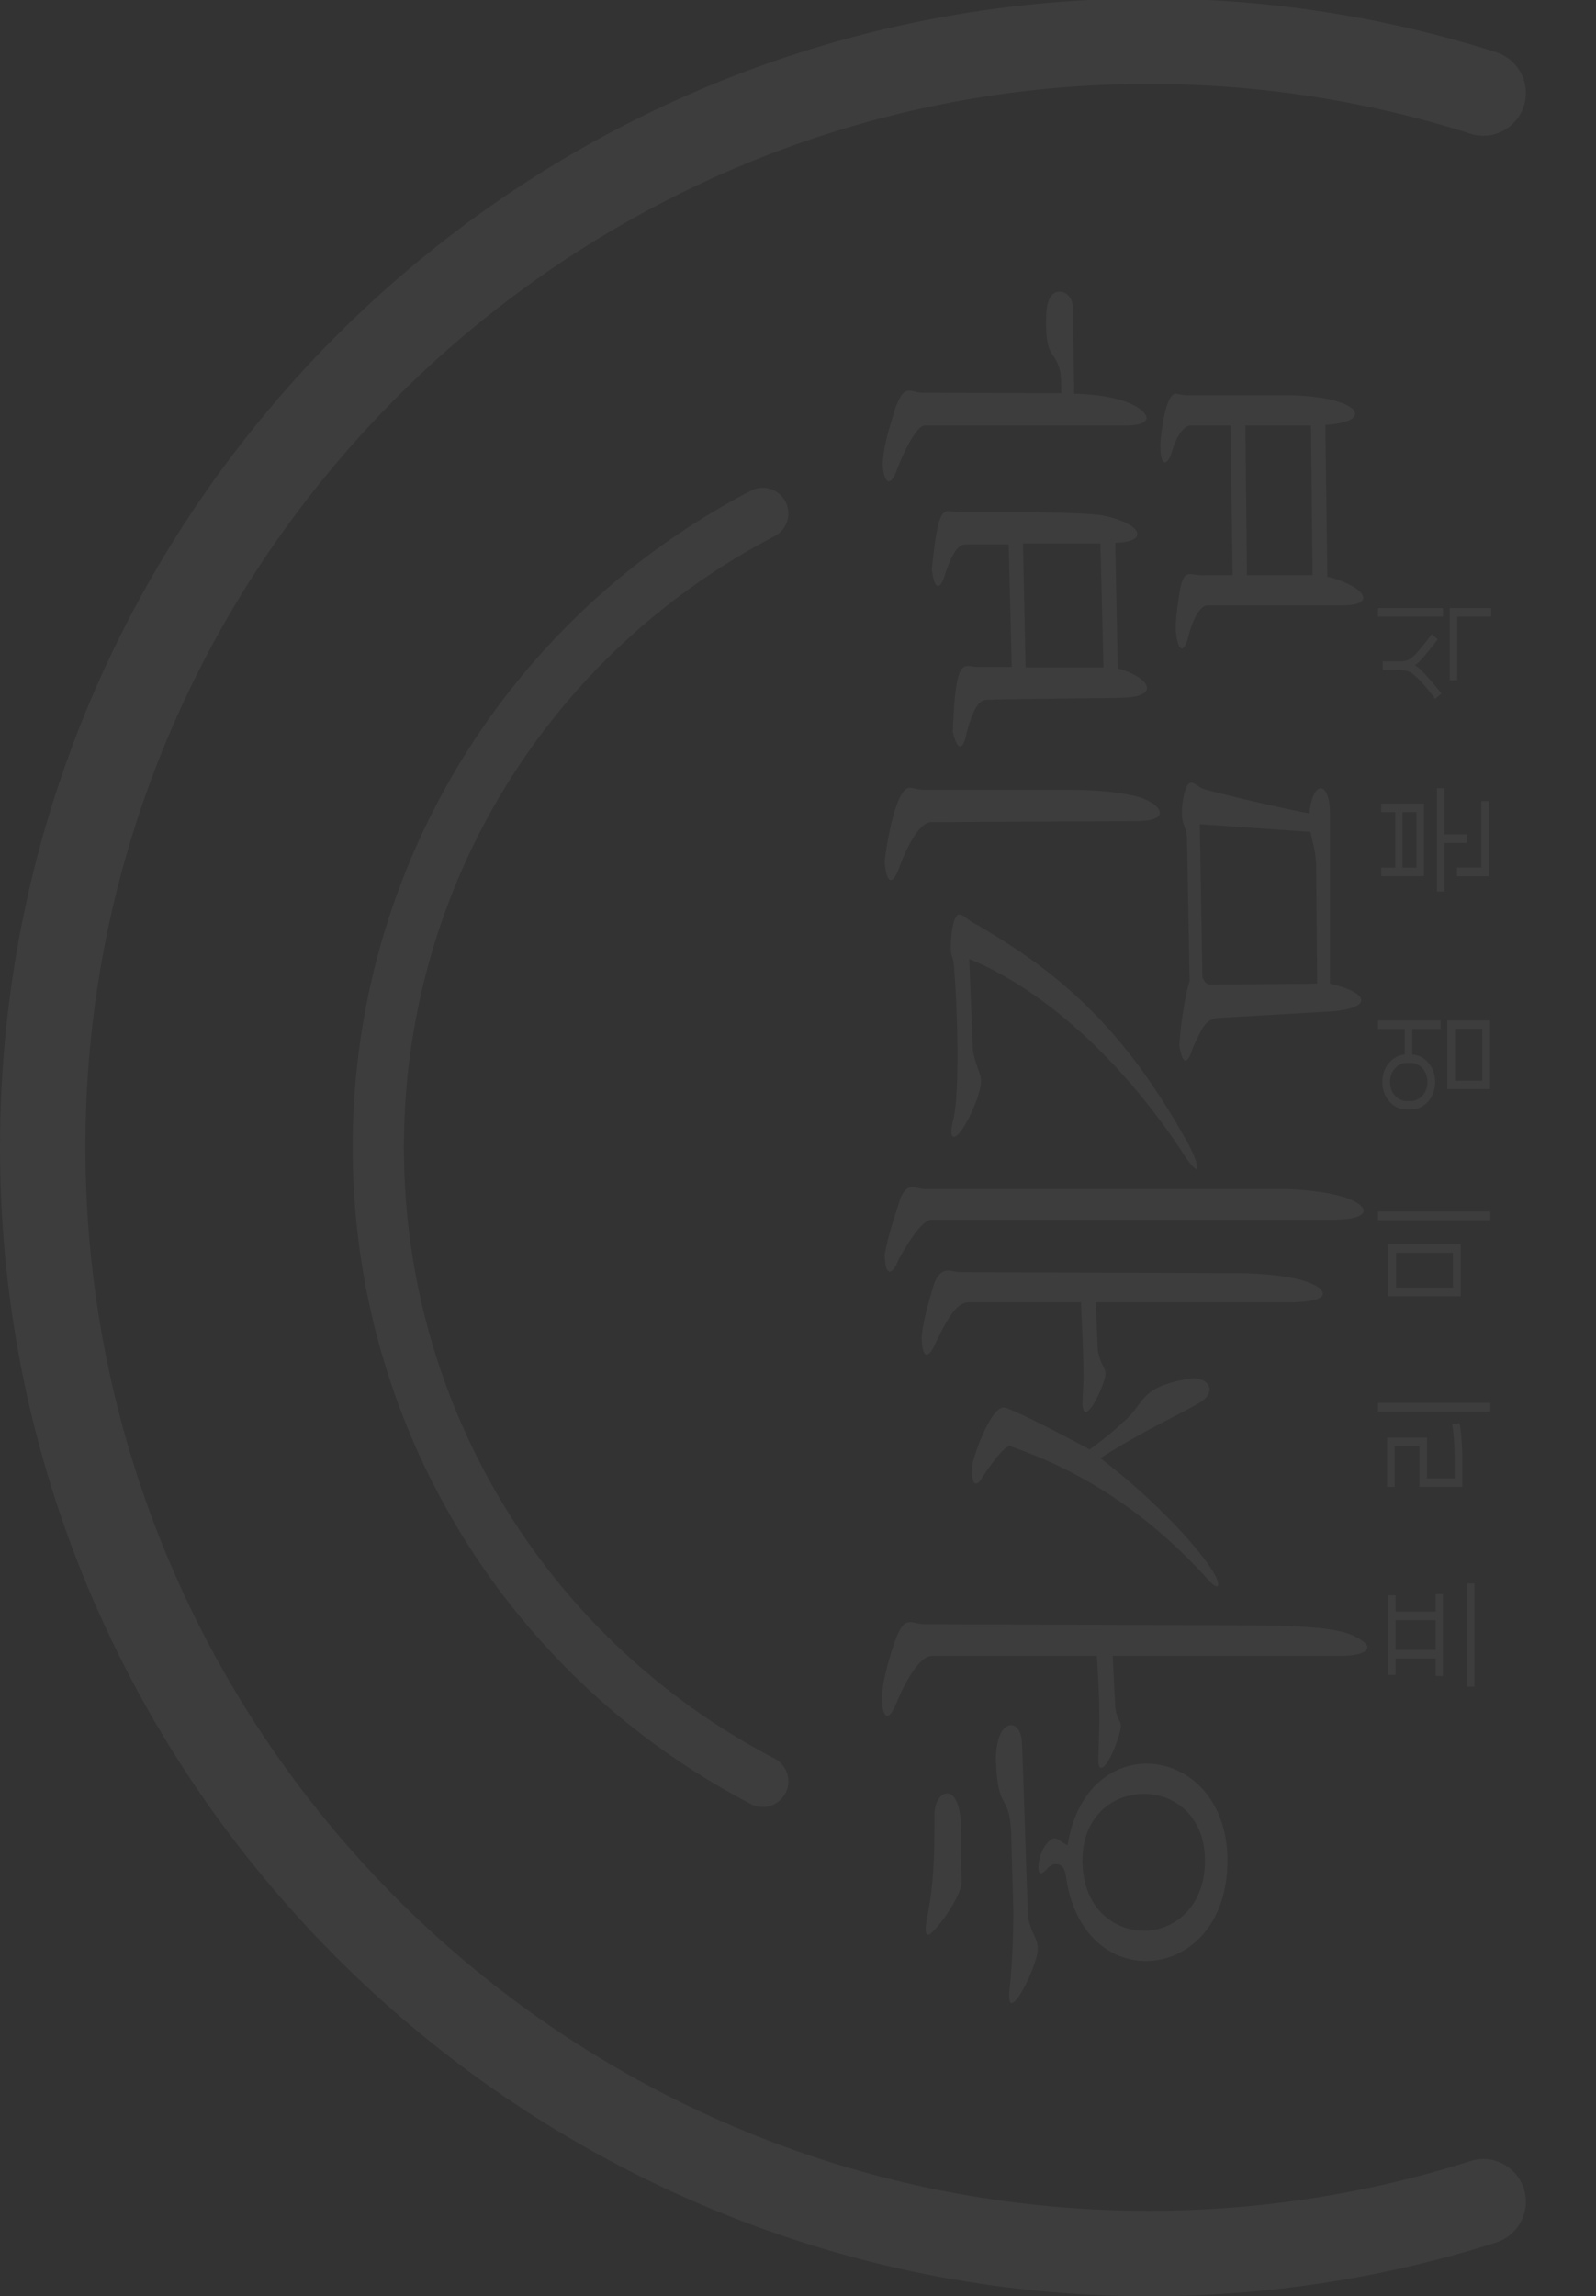 <svg xmlns="http://www.w3.org/2000/svg" width="283" height="407" fill="none" viewBox="0 0 283 407">
  <rect x="0" y="0" width="283" height="407" fill="#333333" stroke="none"/>
  <g clip-path="url(#a)" opacity=".05">
    <path fill="#fff" d="M270.117 19.06c-1.372 3.795-5.488 5.88-9.333 4.655-19.568-6.235-40.006-9.197-60.811-8.803C101.882 16.77 20.677 95.078 15.425 193.046c-5.82 108.595 80.86 198.807 188.213 198.807 19.551 0 38.745-2.971 57.162-8.841 3.84-1.223 7.949.873 9.317 4.664h.002c1.471 4.072-.776 8.519-4.905 9.831-19.026 6.044-38.814 9.224-58.964 9.478C97.715 408.349 6.043 322.789.293 214.399-5.927 97.126 87.695-.273 203.638-.273c21.063 0 41.757 3.2 61.625 9.514 4.107 1.305 6.319 5.763 4.854 9.819Z"/>
    <path fill="#fff" d="M139.79 91.003a4.54 4.54 0 0 1-2.442 4.032c-40.54 21.162-65.726 62.672-65.726 108.331 0 45.658 25.185 87.168 65.726 108.329a4.55 4.55 0 0 1 1.928 6.133 4.551 4.551 0 0 1-6.134 1.928c-43.556-22.74-70.61-67.336-70.61-116.39 0-49.056 27.054-93.652 70.61-116.39a4.549 4.549 0 0 1 6.134 1.927c.348.671.514 1.389.514 2.1Zm114.771 201.435v-5.272h-7.101v5.272h7.101Zm-8.385-9.695h1.284v2.898h7.101v-3.095h1.286v14.509h-1.286v-3.092h-7.101v2.897h-1.284v-14.117Zm15.269-2.091v18.298h-1.328v-18.298h1.328Zm2.808-31.999v1.546h-19.909v-1.546h19.909Zm-6.315 13.376v-2.985c0-2.199-.111-4.574-.436-6.6l1.328-.174c.371 2.31.478 4.793.478 7.166v4.116h-7.624v-7.21h-4.378v7.21h-1.349v-8.733h7.079v7.21h4.902Zm6.319-47.29v1.546h-19.909v-1.546h19.909Zm-16.706 7.32v6.165h10.062v-6.165h-10.062Zm11.457-1.528v9.214h-12.85v-9.214h12.85Zm3.835-28.973v-9.214h-4.836v9.214h4.836Zm-6.208 1.481v-12.176h7.582v12.176h-7.582Zm-7.233 2.113h.784c1.458 0 2.918-1.349 2.918-3.376 0-2.026-1.437-3.375-2.918-3.375h-.784c-1.458 0-2.919 1.349-2.919 3.375 0 2.027 1.461 3.376 2.919 3.376Zm.937 1.481h-1.091c-1.98 0-4.137-1.871-4.137-4.857 0-2.897 2.046-4.749 3.963-4.856v-4.534h-4.726v-1.523h11.11v1.523h-5.033v4.534c1.962.065 4.054 1.915 4.054 4.856 0 2.986-2.159 4.857-4.14 4.857Zm.825-42.849v-9.848h-2.484v9.848h2.484Zm1.328-11.35v12.854h-7.578v-1.504h2.482v-9.848h-2.482v-1.502h7.578Zm10.175 11.327v-11.763h1.349v13.311h-5.663v-1.548h4.314Zm-7.865-14.05h1.307v8.169h4.009v1.525h-4.009v8.604h-1.307v-18.298Zm1.07-31.934v1.525h-11.524v-1.525h11.524Zm1.177 12.808v-12.808h7.361v1.525h-6.01v11.283h-1.351Zm-6.21-2.658c.371.067 1.047.742 1.961 1.699.72.764 1.83 2.092 2.788 3.29l-1.109.958c-.873-1.174-2.027-2.593-3.009-3.572-1.372-1.372-1.938-1.526-3.571-1.526h-2.723v-1.567h2.677c1.614 0 2.136-.132 3.445-1.59a48.213 48.213 0 0 0 2.57-3.225l1.068.915a63.663 63.663 0 0 1-2.31 2.897c-.85 1.003-1.439 1.591-1.787 1.7v.021Zm-85.611 175.585c-2.086 0-4.542 4.275-6.089 7.909-.451 1.087-1.177 2.721-1.812 2.721-.636 0-.999-1.997-.999-2.811 0-3.181 1.813-9.093 2.545-10.905.902-2.367 1.634-2.906 2.536-2.906.733 0 1.547.361 2.642.361l54.236.178c15.996 0 20.354.732 23.083 2.642.726.451 1.087.902 1.087 1.273 0 .812-1.45 1.538-5.178 1.538h-39.972l.451 9.084c.273 2.184.999 2.368.999 3.367 0 1.087-2.088 7.362-3.544 7.362-.274 0-.453-.46-.453-1.37 0-.999.179-5.904.179-6.991 0-3.728-.179-7.086-.451-11.452h-29.26Zm37.62 48.701c5.356 0 10.808-4.179 10.808-12.443 0-7.909-5.452-11.815-10.808-11.815-5.453 0-10.905 3.906-10.905 11.815 0 8.264 5.452 12.443 10.905 12.443Zm-32.346-8.633c0 2.73-5.002 9.359-5.91 9.359-.275 0-.451-.272-.451-1.086 0-.363.088-.911.176-1.637 1.37-6.539 1.37-12.08 1.37-18.718.088-2.27 1.175-3.631 2.27-3.631 1.177 0 2.36 1.724 2.448 5.815l.097 9.898Zm18.621-.266c-.176-1.368-.361-2.908-1.907-2.908-.453 0-.91.178-1.361.63-.548.635-.999 1.007-1.274 1.007-.273 0-.451-.372-.451-1.007 0-2.633 1.725-5.178 2.811-5.178.821 0 1.546.908 2.369 1.183 1.546-9.81 7.81-14.448 13.989-14.448 7.177 0 14.352 6.088 14.352 17.177 0 11.631-7.175 17.808-14.44 17.808-6.275 0-12.452-4.542-14.088-14.264Zm-9.81-8.545c-.457-7.45-2.454-3.271-2.729-13.175.096-4.085 1.458-5.816 2.641-5.816.178 0 1.997 0 1.997 3.544.275 5.815.636 19.538 1.089 30.621.636 2.996 1.723 3.632 1.723 5.453 0 2.27-3.359 9.632-4.631 9.632-.274 0-.451-.363-.451-1.184 0-.363 0-.91.088-1.449.451-4.542.636-9.183.636-13.45 0-2.094-.363-11.904-.363-14.176Zm-14.178-108.558c-1.546.088-3.818 3.456-5.815 7.087-.548 1.362-1.087 2.094-1.546 2.094-.548 0-.814-.908-.911-3.002.823-4.36 2.184-7.903 2.82-10.085.726-1.546 1.361-1.909 2.094-1.909.635 0 1.361.363 2.36.363h64.239c8.448.363 12.902 2.005 13.441 3.728 0 .814-.908 1.636-5.54 1.724h-71.142Zm6.54 14.634c-2.182 0-3.995 3.537-5.726 7.08-.451 1.095-1.086 2.182-1.634 2.182-.453 0-.814-.724-.904-2.996.266-3.271 1.452-6.902 2.176-9.447.732-2.006 1.634-2.457 2.544-2.457.726 0 1.458.275 2.272.275l49.065.176c11.904.185 15.084 2.457 15.084 3.64 0 .999-2.182 1.547-6.636 1.547h-33.617l.363 8.448c.459 2.635 1.368 3.086 1.368 4.181 0 1.362-2.367 6.814-3.544 6.814-.272 0-.547-.547-.547-1.546 0-.638.178-3.73.178-4.454 0-4.729-.266-9.174-.451-13.443h-19.991Zm7.45 25.435c-.999.096-2.633 2.182-4.815 5.364-.902 1.723-1.998 2.182-1.998-1.361 0-1.546 3.269-10.817 5.638-10.817 1.361 0 14.352 6.91 15.262 7.45 2.27-1.635 4.454-3.447 5.992-4.905 3.818-3.181 2.641-6.177 11.631-7.635.273 0 .547-.088.732-.088 1.722 0 2.908.911 2.908 1.997 0 .733-.548 1.635-1.821 2.367-3.544 2.087-10.358 5.18-17.533 9.81 11.717 8.908 20.892 19.806 20.892 22.351 0 .185-.089.363-.267.363-.369 0-1.095-.638-2.094-1.812-7.634-8.273-18.258-17.269-33.89-22.809l-.637-.275Zm-13.986-110.561c-1.634 0-3.728 2.819-5.637 7.909-.541 1.538-1.089 2.36-1.54 2.36-.547 0-.908-1.089-1.095-3.271 0-.459 1.637-13.086 4.454-13.086.638 0 1.458.362 2.635.362h25.989c3.819 0 9.263.37 12.54 1.456 2.087.814 3.174 1.821 3.174 2.635 0 .821-1.271 1.456-4.179 1.456l-36.341.179Zm48.066 27.625c.275.177.451 1.175 1.45 1.175l18.902-.176-.184-21.174c-.273-3.359-.451-2.908-.999-5.719l-19.626-1.368.457 27.262Zm2.723 7.087c-2.272.267-2.819 1.909-4.454 5.356-.363 1.274-.814 2.182-1.273 2.182-.361 0-.812-.724-1.087-2.721.275-4.366 1.183-9.455 1.821-11.364l-.459-25.346c-.179-2.184-.911-2.272-.911-4.454 0-1.821.548-5.356 1.643-5.356.629 0 1.45.903 2.36 1.175 6.902 1.821 15.989 3.818 18.628 4.27.266-2.996 1.177-4.446 1.999-4.446.814 0 1.634 1.538 1.634 4.357v30.259c3.447.814 5.541 1.909 5.541 2.908 0 .908-1.456 1.634-4.905 1.997l-20.537 1.183Zm-43.427 5.631c.539 3.181 1.45 3.995 1.45 5.637 0 2.537-3.359 9.81-4.817 9.81-.273 0-.451-.363-.451-.91 0-.451.088-1.087.275-1.819.635-2.36.814-6.814.814-11.719 0-5.631-.275-11.719-.638-15.989-.176-1.819-.539-1.368-.539-3.18 0-1.821.363-5.816 1.537-5.816.638 0 1.547 1.087 2.908 1.725 15.271 8.811 26.627 18.806 37.983 39.527.911 1.903 1.272 3.086 1.272 3.634 0 .176 0 .272-.088.272-.37 0-1.368-1.095-2.73-3.276-11.356-17.076-25.169-28.891-37.612-33.981l.636 16.085Zm-8.547-110.646c-.911 0-2.723 2.272-4.905 7.813-.451 1.362-.999 2.085-1.45 2.085-.548 0-.999-1.086-1.095-3.268.363-4.27 1.546-7.09 2.182-9.538.998-2.632 1.636-3.27 2.545-3.27.637 0 1.361.363 2.45.363l24.531.09c-.088-1.273 0-2.184-.176-3.546-.822-4.09-2.547-2.454-2.547-8.905 0-2 0-5.543 2.457-5.543 1.089 0 2.175.999 2.272 2.545l.266 15.537c10.091.273 12.814 3.27 12.814 4.27 0 .732-1 1.367-3.633 1.367h-35.711Zm57.152 26.531h11.629l-.273-26.53h-11.631l.275 26.53Zm-6.993 5.356c-1.368 0-2.641 2.545-3.455 5.725-.273 1.095-.724 1.909-1.095 1.909-.724 0-1.087-2.545-1.087-3.722 0-2.003.46-4.638.636-5.909.451-2.996.998-3.544 1.909-3.544.548 0 1.183.185 1.997.185h5.543l-.363-26.53h-7.089c-1.087 0-2.448 1.724-3.269 4.541-.362 1.177-.814 1.998-1.273 1.998-.814 0-.814-2.545-.814-3.093 0-1.175.814-9.084 2.723-9.084.46 0 1.087.273 2.094.273h17.444c6.902 0 12.267 1.546 12.267 3.27 0 .911-1.458 1.731-5.274 1.998l.363 26.9c3.728.902 6.361 2.544 6.361 3.721 0 .821-1.087 1.362-3.907 1.362h-23.711Zm-32.256 10.993h13.805l-.539-21.986h-13.725l.459 21.986Zm16.35.185c3.27.91 5.18 2.36 5.18 3.455 0 .91-1.274 1.634-4.182 1.724-.635.089-17.807.185-23.711.363-1.271 0-2.544 0-4.091 5.904-.272 1.546-.723 2.366-1.176 2.366-.458 0-.909-.91-1.272-2.632.363-10.27 1.272-11.631 2.723-11.631.458 0 .999.178 1.546.178h6.177l-.548-21.714h-7.722c-1.265.088-2.36 1.635-3.537 5.268-.37 1.272-.821 2.094-1.274 2.094-.457 0-.82-.911-1.093-2.908.909-9.086 1.634-10.357 3.002-10.357.363 0 1.903.176 2.272.176 11.26 0 20.441 0 24.798.547 4.093.814 6.363 2.184 6.363 3.36 0 .822-1.183 1.457-3.906 1.545l.451 22.262Z"/>
  </g>
  <defs>
    <clipPath id="a">
      <path fill="#fff" d="M0 407V0h283v407z"/>
    </clipPath>
  </defs>
</svg>
